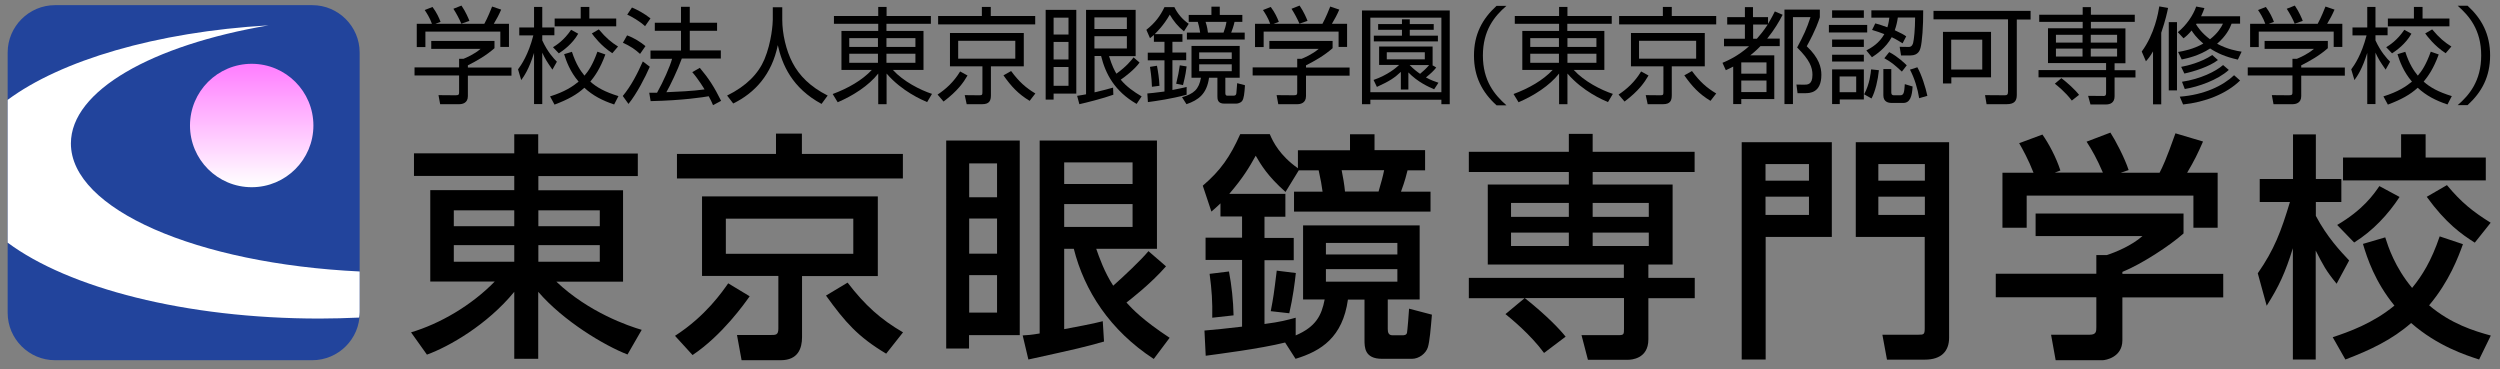 <?xml version="1.0" encoding="utf-8"?>
<!-- Generator: Adobe Illustrator 27.7.0, SVG Export Plug-In . SVG Version: 6.00 Build 0)  -->
<svg version="1.1" id="レイヤー_1" xmlns="http://www.w3.org/2000/svg" xmlns:xlink="http://www.w3.org/1999/xlink" x="0px"
	 y="0px" viewBox="0 0 179.48 26.51" style="enable-background:new 0 0 179.48 26.51;" xml:space="preserve">
<rect x="0" y="0" width="179.48" height="26.51" fill="#808080" stroke="none"/>
<style type="text/css">
	.st0{fill:#22449C;}
	.st1{fill:#FFFFFF;}
	.st2{fill:url(#SVGID_1_);}
</style>
<g>
	<g>
		<path d="M45.8,12.64h-7.15v1.02h6.08v6.56h-4.79c2.34,2.22,5.2,3.19,6.13,3.46l-1.02,1.77c-1.65-0.64-4.58-2.38-6.41-4.5v4.81
			h-1.72v-4.81c-1.95,2.38-4.7,3.94-6.27,4.51l-1.14-1.6c2.07-0.62,4.31-1.91,6.01-3.65h-4.63v-6.56h6.03v-1.02h-7.2v-1.62h7.2V9.64
			h1.72v1.38h7.15V12.64z M32.58,16.24h4.34V15.1h-4.34V16.24z M32.58,18.79h4.34V17.6h-4.34V18.79z M38.65,15.1v1.14h4.41V15.1
			H38.65z M38.65,17.6v1.19h4.41V17.6H38.65z"/>
		<path d="M53.82,21.27c-0.33,0.47-1.96,2.79-4.1,4.22l-1.26-1.38c2.22-1.43,3.41-3.19,3.82-3.77L53.82,21.27z M64.83,12.81H48.6
			v-1.76h7.11V9.59h1.86v1.46h7.25V12.81z M63.02,14.1v5.72h-5.44v4.39c0,0.79-0.28,1.65-1.53,1.65h-2.81l-0.33-1.81h2.4
			c0.4,0,0.57,0,0.57-0.47v-3.77h-5.48V14.1H63.02z M52.11,15.7v2.52h9.15V15.7H52.11z M63.62,25.39c-2.03-1.21-2.95-2.27-4.32-4.17
			l1.55-0.93c1.26,1.64,2.38,2.64,3.98,3.57L63.62,25.39z"/>
		<path d="M67.94,10.09h5.27v13.97h-3.64v0.96h-1.64V10.09z M69.58,11.73v2.43h2v-2.43H69.58z M69.58,15.69v2.52h2v-2.52H69.58z
			 M69.58,19.75v2.69h2v-2.69H69.58z M73.42,24.08c0.36-0.02,0.57-0.03,1.22-0.14V10.09h8.42v7.77h-4.36
			c0.21,0.6,0.59,1.69,1.22,2.65c0.78-0.69,2-1.84,2.53-2.48l1.26,1.09c-1.1,1.26-2.57,2.39-2.84,2.6c0.43,0.47,1.17,1.26,3.1,2.53
			l-1.14,1.52c-3.14-2.05-4.98-4.89-5.74-7.91H76.4v5.77c0.72-0.14,2.07-0.38,2.77-0.57l0.09,1.46c-1.45,0.41-1.84,0.5-5.43,1.29
			L73.42,24.08z M76.4,11.66v1.55h4.91v-1.55H76.4z M76.4,14.65v1.64h4.91v-1.64H76.4z"/>
		<path d="M92.26,24.59c-1.79,0.45-4.91,0.84-5.7,0.95l-0.09-1.81c0.81-0.07,1.53-0.14,2.7-0.28v-4.79h-2.62v-1.6h2.62v-1.52h-1.55
			V14.6c-0.33,0.31-0.36,0.34-0.65,0.59l-0.62-1.86c1.27-1.08,1.96-2.07,2.69-3.7h2.12c0.24,0.57,0.72,1.53,2.02,2.45v-1.29h3.74
			V9.64h1.76v1.14h3.63v1.45h-1.26c-0.09,0.34-0.16,0.69-0.47,1.53h2.12v1.43h-9.8v-1.43h2.05c-0.07-0.53-0.12-0.77-0.28-1.53h-1.43
			l-0.95,1.55c-1.29-1.14-1.76-1.95-2.14-2.6c-0.48,0.86-0.9,1.57-1.9,2.74h4.03v1.64h-1.5v1.52h2.1v1.6h-2.1v4.58
			c1.17-0.15,1.6-0.28,2.24-0.45v1.27c1.45-0.62,1.86-1.43,2.08-2.58h-1.55v-5.32h8.37v5.32h-2.29v2.12c0,0.24,0.05,0.45,0.34,0.45
			h0.71c0.1,0,0.28,0,0.33-0.17c0.03-0.12,0.14-1.5,0.15-1.74l1.64,0.43c-0.09,1.05-0.16,1.91-0.29,2.34
			c-0.14,0.45-0.64,0.83-1.14,0.83h-2.15c-1.26,0-1.26-0.83-1.26-1.36v-2.89h-1.19c-0.38,2.7-1.91,3.69-3.76,4.25L92.26,24.59z
			 M88.23,19.49c0.19,1,0.31,2.1,0.33,3.15l-1.53,0.17c0.02-1.15-0.03-1.96-0.19-3.15L88.23,19.49z M93.03,19.6
			c-0.07,0.67-0.21,1.76-0.47,2.89l-1.33-0.15c0.19-1,0.22-1.19,0.43-2.91L93.03,19.6z M95.19,17.44v0.83h5.13v-0.83H95.19z
			 M95.19,19.32v0.9h5.13v-0.9H95.19z M96.32,12.22c0.1,0.5,0.19,1,0.24,1.53h2.41c0.19-0.65,0.31-1.08,0.4-1.53H96.32z"/>
		<path d="M109.45,21.41h-4v-1.46h11.13v-0.96h-9.77v-5.74h5.82v-0.9h-7.18V10.9h7.18V9.61h1.71v1.29h7.32v1.45h-7.32v0.9h5.74v5.74
			h-1.74v0.96h3.33v1.46h-3.33v2.96c0,1.41-1.26,1.46-1.46,1.46h-2.88l-0.46-1.77h2.71c0.33,0,0.34-0.09,0.34-0.45v-2.21h-7.12
			c1.64,1.31,2.53,2.27,2.93,2.77l-1.55,1.17c-0.98-1.34-2.39-2.48-2.77-2.79L109.45,21.41z M108.48,14.57v1h4.15v-1H108.48z
			 M108.48,16.7v0.96h4.15V16.7H108.48z M114.34,14.57v1h4.03v-1H114.34z M114.34,16.7v0.96h4.03V16.7H114.34z"/>
		<path d="M125.03,10.21h6.48v6.8h-4.75v8.8h-1.72V10.21z M126.75,12.97h3.12v-1.19h-3.12V12.97z M126.75,15.43h3.12v-1.31h-3.12
			V15.43z M138.19,17.01h-4.96v-6.8h6.7v14.04c0,0.95-0.55,1.57-1.74,1.57h-2.72l-0.33-1.79h2.58c0.4,0,0.46-0.02,0.46-0.47V17.01z
			 M134.85,12.97h3.34v-1.19h-3.34V12.97z M134.85,15.43h3.34v-1.31h-3.34V15.43z"/>
		<path d="M156.76,15.33v1.43c-0.98,0.88-3.03,2.21-4.39,2.76v0.14h7.24v1.69h-7.24v3.08c0,1.24-1.24,1.43-1.41,1.43h-3.38
			l-0.33-1.83h2.77c0.48,0,0.48-0.24,0.48-0.55v-2.14h-7.22v-1.69h7.22v-1.34h0.76c0.59-0.19,1.77-0.67,2.55-1.36h-7.67v-1.62
			H156.76z M145.99,12.4c-0.36-0.93-0.79-1.71-1.03-2.12l1.67-0.62c0.46,0.65,1,1.67,1.29,2.58l-0.4,0.15h3.45
			c-0.43-1-0.76-1.58-1.17-2.22l1.71-0.65c0.36,0.55,1.03,1.83,1.31,2.69l-0.57,0.19h2.79c0.21-0.4,0.46-0.91,1.14-2.83l1.98,0.59
			c-0.4,0.91-0.62,1.36-1.14,2.24h2.19v3.95h-1.74v-2.31h-11.97v2.31h-1.74V12.4H145.99z"/>
		<path d="M162.09,19.62c1.19-1.71,1.67-3,2.31-5.12h-2.17v-1.65h2.39v-3.2h1.64v3.2h1.83v1.65h-1.83v1
			c0.81,1.53,1.76,2.53,2.39,3.2l-0.9,1.67c-0.78-0.96-0.95-1.31-1.5-2.38v7.82h-1.64v-7.99c-0.55,1.77-1,2.74-1.88,4.13
			L162.09,19.62z M176.82,17.53c-0.33,0.91-0.98,2.67-2.43,4.39c1.57,1.33,3.22,1.84,4.43,2.17l-0.84,1.72
			c-0.95-0.31-2.98-0.96-4.88-2.62c-1.38,1.21-2.96,1.95-4.72,2.62l-0.91-1.6c1.14-0.38,2.86-0.98,4.43-2.27
			c-1.4-1.72-1.95-3.39-2.26-4.43l1.6-0.47c0.22,0.69,0.69,2.14,1.93,3.63c0.72-0.88,1.38-1.93,1.98-3.7L176.82,17.53z
			 M172.27,14.14c-0.81,1.24-1.91,2.43-3.26,3.27l-1.22-1.26c1.86-1.09,2.62-2.19,3.03-2.79L172.27,14.14z M172.38,9.64h1.76v1.67
			h4.32v1.64h-10.25v-1.64h4.17V9.64z M175.67,13.29c1.05,1.26,1.86,1.9,3.14,2.7l-1.14,1.43c-0.95-0.6-2.08-1.4-3.45-3.29
			L175.67,13.29z"/>
	</g>
	<g>
		<path d="M35.5,3.46c-0.6,0.53-1.29,0.92-1.91,1.23v0.16h3.13v0.58h-3.13V6.9c0,0.5-0.39,0.58-0.62,0.58H31.6l-0.12-0.65l1.23,0.01
			c0.23,0,0.25-0.06,0.25-0.23V5.42h-3.2V4.84h3.2V4.22h0.32c0.17-0.07,0.77-0.32,1.22-0.71h-3.54V2.94h4.54V3.46z M34.77,1.71
			c0.23-0.41,0.5-1.08,0.56-1.24l0.65,0.22c-0.15,0.35-0.34,0.71-0.53,1.02h1.09v1.66h-0.62V2.27h-5.38v1.11h-0.62V1.71h1.09
			c-0.15-0.44-0.4-0.81-0.52-0.99l0.56-0.22c0.3,0.4,0.47,0.78,0.58,1.07l-0.38,0.14H34.77z M33.12,1.7
			c-0.14-0.33-0.35-0.73-0.57-1.07l0.58-0.23c0.31,0.45,0.52,0.96,0.57,1.1L33.12,1.7z"/>
		<path d="M39.66,5c-0.39-0.56-0.54-0.8-0.73-1.22v3.69h-0.59V3.8c-0.36,1.16-0.71,1.66-0.92,1.95l-0.23-0.77
			c0.23-0.31,0.74-1.04,1.1-2.44h-1.01V1.97h1.06V0.5h0.59v1.47h0.87v0.56h-0.87v0.37c0.38,0.83,0.83,1.31,1.05,1.53L39.66,5z
			 M39.49,6.92c1.06-0.33,1.62-0.71,2.05-1.06c-0.62-0.72-0.89-1.49-1.04-1.97l0.56-0.17c0.29,0.89,0.62,1.37,0.9,1.71
			c0.28-0.32,0.59-0.77,0.93-1.72l0.57,0.2c-0.37,1.02-0.76,1.56-1.08,1.95c0.47,0.42,1.05,0.74,2.02,1.04l-0.31,0.6
			c-0.84-0.28-1.52-0.63-2.14-1.2c-0.53,0.49-1.18,0.85-2.14,1.21L39.49,6.92z M39.7,3.39c0.23-0.14,0.79-0.49,1.3-1.25l0.51,0.28
			c-0.41,0.74-1.11,1.23-1.39,1.41L39.7,3.39z M42.31,0.5v0.83h1.93v0.56h-4.42V1.33h1.87V0.5H42.31z M43.96,3.82
			c-0.82-0.53-1.34-1.24-1.47-1.42l0.5-0.29c0.52,0.62,0.9,0.93,1.38,1.23L43.96,3.82z"/>
		<path d="M44.71,6.89c0.6-0.72,1.05-1.6,1.44-2.48l0.5,0.38c-0.31,0.72-0.94,1.95-1.53,2.67L44.71,6.89z M45.95,3.87
			c-0.36-0.33-0.68-0.55-1.23-0.8l0.3-0.53c0.48,0.17,0.96,0.47,1.32,0.77L45.95,3.87z M46.31,1.88c-0.37-0.35-0.96-0.69-1.28-0.83
			l0.34-0.51c0.36,0.15,0.86,0.41,1.33,0.78L46.31,1.88z M50.24,4.87c0.64,0.76,1.04,1.38,1.53,2.37l-0.58,0.31
			c-0.09-0.21-0.16-0.37-0.31-0.64c-0.35,0.06-1.81,0.3-4.17,0.35l-0.1-0.6h0.56c0.45-0.8,0.94-1.9,1.08-2.44h-1.55V3.63h2.19V2.21
			h-1.88V1.63h1.88V0.49h0.63v1.14h1.96v0.58h-1.96v1.41h2.23v0.58h-2.8c-0.3,0.83-0.84,1.95-1.11,2.42c0.72-0.03,1.9-0.08,2.74-0.2
			c0-0.01-0.45-0.75-0.88-1.24L50.24,4.87z"/>
		<path d="M56.16,0.51v0.91c0,0.99,0.27,2.2,0.74,3.09c0.48,0.92,1.27,1.72,2.52,2.35l-0.44,0.6c-2.13-1.15-2.83-2.83-3.14-4.22
			c-0.43,2.11-1.65,3.43-3.2,4.19L52.2,6.86c1.38-0.68,2.24-1.56,2.68-2.6c0.52-1.24,0.6-2.6,0.6-2.84v-0.9H56.16z"/>
		<path d="M66.82,1.71h-3.18v0.51h2.66v2.8h-2.2c0.76,0.83,1.96,1.44,2.81,1.72l-0.35,0.59c-0.35-0.15-1.81-0.77-2.91-2.05v2.2h-0.6
			v-2.2c-0.68,0.87-1.81,1.59-2.91,2.06l-0.36-0.59c1.1-0.41,2.11-0.98,2.81-1.73h-2.18v-2.8h2.64V1.71h-3.18V1.15h3.18V0.5h0.6
			v0.65h3.18V1.71z M60.97,2.74v0.63h2.06V2.74H60.97z M60.97,3.86v0.65h2.06V3.86H60.97z M65.72,2.74h-2.08v0.63h2.08V2.74z
			 M65.72,3.86h-2.08v0.65h2.08V3.86z"/>
		<path d="M67.31,6.79c0.59-0.39,1.16-0.9,1.62-1.66l0.53,0.29c-0.29,0.5-0.7,1.1-1.72,1.87L67.31,6.79z M74.32,1.75h-6.97V1.15
			h3.14V0.5h0.64v0.65h3.19V1.75z M73.49,4.76h-2.35v2.08c0,0.38-0.11,0.64-0.62,0.64H69.4l-0.14-0.65l1.02,0.01
			c0.22,0,0.25-0.02,0.25-0.23V4.76h-2.33V2.37h5.3V4.76z M72.89,2.93h-4.1v1.28h4.1V2.93z M72.59,5.1c0.56,0.76,1.05,1.2,1.74,1.61
			l-0.41,0.53c-0.83-0.5-1.33-1.05-1.88-1.83L72.59,5.1z"/>
		<path d="M77.27,0.71v6.01h-1.63v0.43h-0.57V0.71H77.27z M76.71,1.27h-1.07v1.21h1.07V1.27z M76.71,3.01h-1.07v1.26h1.07V3.01z
			 M76.71,4.81h-1.07v1.35h1.07V4.81z M81.81,4.49c-0.35,0.5-1.08,1.05-1.35,1.23c0.41,0.5,0.94,0.87,1.5,1.2L81.6,7.46
			c-1.58-0.91-2.23-2.15-2.55-3.44h-0.47v2.61c0.44-0.11,0.9-0.21,1.33-0.34l0.02,0.51c-0.71,0.26-1.98,0.58-2.44,0.68l-0.16-0.6
			c0.35-0.05,0.47-0.08,0.64-0.11V0.71h3.56v3.32h-1.91c0.23,0.74,0.4,1.04,0.53,1.26c0.74-0.53,1.09-0.99,1.23-1.17L81.81,4.49z
			 M80.9,1.25h-2.33v0.83h2.33V1.25z M80.9,2.6h-2.33v0.88h2.33V2.6z"/>
		<path d="M84.89,2.45V3h-0.72v0.77h0.99v0.55h-0.99v2.14c0.56-0.11,0.75-0.15,1.02-0.22V6.8c-1.15,0.31-2.13,0.44-2.78,0.53
			l-0.04-0.62c0.23-0.02,0.49-0.04,1.23-0.14V4.33h-1.2V3.78h1.2V3h-0.76V2.51c-0.11,0.1-0.17,0.14-0.28,0.23L82.3,2.14
			c0.63-0.5,0.99-0.98,1.3-1.63h0.71c0.23,0.47,0.56,0.87,1.03,1.2L85,2.25c-0.44-0.35-0.75-0.74-1.02-1.2
			c-0.43,0.77-0.97,1.29-1.08,1.4H84.89z M82.7,6.23c-0.01-0.26-0.02-0.65-0.14-1.43l0.5-0.08c0.08,0.41,0.16,0.93,0.18,1.44
			L82.7,6.23z M84.44,6.01c0.14-0.59,0.2-0.88,0.26-1.32l0.49,0.08c-0.03,0.26-0.08,0.63-0.26,1.34L84.44,6.01z M89,5.58h-1.03v1.09
			c0,0.11,0.02,0.2,0.14,0.2h0.43c0.15,0,0.2-0.05,0.22-0.17c0.01-0.05,0.05-0.64,0.06-0.73l0.56,0.15
			c-0.04,0.61-0.08,0.95-0.2,1.12c-0.11,0.16-0.35,0.2-0.44,0.2H87.9c-0.49,0-0.5-0.32-0.5-0.53V5.58h-0.6
			c-0.16,1.16-0.75,1.6-1.62,1.9l-0.32-0.5c0.85-0.25,1.21-0.56,1.36-1.4h-0.68V3.3H89V5.58z M87.57,0.48v0.59h1.62v0.5h-0.56
			c-0.06,0.29-0.18,0.62-0.24,0.77h0.97v0.5h-4.15v-0.5h0.95c-0.06-0.41-0.13-0.63-0.17-0.77h-0.65v-0.5h1.63V0.48H87.57z
			 M88.43,3.76h-2.34v0.47h2.34V3.76z M88.43,4.62h-2.34v0.49h2.34V4.62z M87.84,2.34c0.1-0.26,0.17-0.51,0.21-0.77h-1.5
			c0.11,0.3,0.17,0.71,0.17,0.77H87.84z"/>
		<path d="M95.67,3.46c-0.6,0.53-1.29,0.92-1.91,1.23v0.16h3.13v0.58h-3.13V6.9c0,0.5-0.39,0.58-0.62,0.58h-1.37l-0.12-0.65
			l1.23,0.01c0.23,0,0.25-0.06,0.25-0.23V5.42h-3.2V4.84h3.2V4.22h0.32c0.17-0.07,0.77-0.32,1.22-0.71h-3.54V2.94h4.54V3.46z
			 M94.94,1.71c0.23-0.41,0.5-1.08,0.56-1.24l0.65,0.22c-0.15,0.35-0.34,0.71-0.53,1.02h1.09v1.66H96.1V2.27h-5.38v1.11H90.1V1.71
			h1.09c-0.15-0.44-0.4-0.81-0.52-0.99l0.56-0.22c0.3,0.4,0.47,0.78,0.58,1.07l-0.38,0.14H94.94z M93.29,1.7
			c-0.14-0.33-0.35-0.73-0.57-1.07L93.3,0.4c0.31,0.45,0.52,0.96,0.57,1.1L93.29,1.7z"/>
		<path d="M104.08,7.48h-0.6V7.16h-5.1v0.32h-0.6V0.75h6.3V7.48z M103.48,1.27h-5.1v5.35h5.1V1.27z M103.11,4.85
			c-0.2,0.25-0.38,0.42-0.74,0.71c0.39,0.21,0.66,0.3,0.9,0.38l-0.31,0.47c-0.39-0.17-1.17-0.51-1.85-1.21v1.23h-0.54V5.16
			c-0.44,0.41-0.77,0.65-1.72,1.08l-0.24-0.5c1.01-0.35,1.62-0.87,1.84-1.08h-1.44V3.34h3.84v1.33h-0.03L103.11,4.85z M102.93,2.14
			h-1.72v0.42h2.02v0.41h-4.6V2.56h2.02V2.14h-1.71V1.73h1.71V1.39h0.56v0.34h1.72V2.14z M102.29,3.75h-2.73v0.51h2.73V3.75z
			 M101.2,4.67c0.3,0.31,0.56,0.5,0.75,0.63c0.2-0.16,0.47-0.41,0.65-0.63H101.2z"/>
		<path d="M108.15,0.42c-0.87,0.75-1.69,1.76-1.69,3.57c0,1.81,0.83,2.81,1.69,3.57h-0.71c-1.03-0.93-1.62-2.05-1.62-3.57
			s0.59-2.63,1.62-3.57H108.15z"/>
		<path d="M115.7,1.71h-3.18v0.51h2.66v2.8h-2.2c0.76,0.83,1.96,1.44,2.81,1.72l-0.35,0.59c-0.35-0.15-1.81-0.77-2.91-2.05v2.2h-0.6
			v-2.2c-0.68,0.87-1.81,1.59-2.91,2.06l-0.36-0.59c1.1-0.41,2.11-0.98,2.81-1.73h-2.18v-2.8h2.64V1.71h-3.18V1.15h3.18V0.5h0.6
			v0.65h3.18V1.71z M109.86,2.74v0.63h2.06V2.74H109.86z M109.86,3.86v0.65h2.06V3.86H109.86z M114.61,2.74h-2.08v0.63h2.08V2.74z
			 M114.61,3.86h-2.08v0.65h2.08V3.86z"/>
		<path d="M116.2,6.79c0.59-0.39,1.16-0.9,1.62-1.66l0.53,0.29c-0.29,0.5-0.7,1.1-1.72,1.87L116.2,6.79z M123.21,1.75h-6.97V1.15
			h3.14V0.5h0.64v0.65h3.19V1.75z M122.37,4.76h-2.35v2.08c0,0.38-0.11,0.64-0.62,0.64h-1.11l-0.14-0.65l1.02,0.01
			c0.22,0,0.25-0.02,0.25-0.23V4.76h-2.33V2.37h5.3V4.76z M121.77,2.93h-4.1v1.28h4.1V2.93z M121.47,5.1
			c0.56,0.76,1.05,1.2,1.74,1.61l-0.41,0.53c-0.83-0.5-1.33-1.05-1.88-1.83L121.47,5.1z"/>
		<path d="M127.98,1.06c-0.26,0.5-0.59,1.07-1.11,1.71h0.9v0.54h-1.38c-0.14,0.14-0.34,0.35-0.73,0.66h1.72v3.14h-2.37v0.36h-0.58
			V4.78c-0.17,0.09-0.31,0.16-0.53,0.26l-0.24-0.53c0.4-0.17,1.11-0.48,1.91-1.19h-1.8V2.78h1.5V1.76h-1.27V1.23h1.27V0.51h0.58
			v0.72h1.08v0.48c0.26-0.42,0.38-0.68,0.49-0.89L127.98,1.06z M126.82,4.48h-1.81v0.81h1.81V4.48z M126.82,5.78h-1.81v0.83h1.81
			V5.78z M126.13,2.78c0.21-0.24,0.48-0.56,0.78-1.02h-1.05v1.02H126.13z M130.65,1.24c-0.1,0.3-0.27,0.86-0.94,2.08
			c0.89,0.84,1.05,1.53,1.05,2.05c0,1.32-0.86,1.32-1.18,1.32h-0.53l-0.08-0.62l0.53,0.01c0.26,0,0.62,0.01,0.62-0.71
			c0-0.54-0.2-1.07-1.1-1.96c0.48-0.91,0.67-1.3,0.96-2.18h-1.26v6.24h-0.61V0.69h2.54V1.24z"/>
		<path d="M134.05,1.79v0.54h-2.75V1.79H134.05z M133.81,0.74v0.54h-2.28V0.74H133.81z M133.81,2.84v0.53h-2.28V2.84H133.81z
			 M133.81,3.93v0.49h-2.28V3.93H133.81z M133.81,4.98v2.16h-1.73v0.33h-0.55V4.98H133.81z M133.26,5.49h-1.19v1.13h1.19V5.49z
			 M133.83,6.77c0.4-0.73,0.48-1.56,0.5-1.79l0.56,0.06c-0.07,0.71-0.26,1.53-0.53,2.03L133.83,6.77z M133.99,3.62
			c0.41-0.22,0.92-0.52,1.29-1.17c-0.29-0.12-0.59-0.21-0.88-0.3l0.23-0.47c0.2,0.05,0.33,0.08,0.87,0.28
			c0.09-0.29,0.11-0.5,0.14-0.69h-1.29V0.74h3.72c0.01,1.12-0.08,2.3-0.19,2.69c-0.04,0.16-0.16,0.55-0.72,0.55h-0.68l-0.1-0.62
			l0.66,0.01c0.23,0,0.29-0.22,0.31-0.3c0.06-0.23,0.14-0.99,0.14-1.81h-1.24c-0.05,0.34-0.11,0.59-0.22,0.91
			c0.5,0.23,0.65,0.32,0.82,0.44l-0.26,0.5c-0.2-0.12-0.38-0.25-0.78-0.44c-0.42,0.78-1.14,1.26-1.42,1.44L133.99,3.62z
			 M135.78,4.96v1.65c0,0.09,0,0.23,0.19,0.23h0.46c0.26,0,0.28-0.24,0.32-0.8l0.56,0.17c-0.04,0.7-0.18,1.18-0.67,1.18h-0.83
			c-0.26,0-0.6-0.08-0.6-0.55V4.96H135.78z M136.54,5.14c-0.59-0.54-0.72-0.65-1.26-0.96l0.35-0.44c0.6,0.31,1.11,0.8,1.26,0.95
			L136.54,5.14z M137.78,7.05c-0.1-0.65-0.33-1.43-0.66-2.05l0.53-0.17c0.3,0.52,0.6,1.47,0.72,2.05L137.78,7.05z"/>
		<path d="M144.79,6.82c0,0.44-0.19,0.66-0.73,0.66h-1.44l-0.11-0.65l1.42,0.01c0.16,0,0.23-0.05,0.23-0.26V1.39h-5.35V0.78h6.97
			v0.62h-0.99V6.82z M142.93,5.55h-2.84v0.44h-0.6v-3.7h3.45V5.55z M142.31,2.85h-2.23v2.14h2.23V2.85z"/>
		<path d="M153.26,1.57h-3.15v0.47h2.48v2.5h-0.78v0.5h1.5v0.52h-1.5v1.35c0,0.48-0.33,0.59-0.62,0.59h-1.11l-0.17-0.62l1.11,0.01
			c0.1,0,0.18-0.02,0.18-0.2V5.55h-4.85V5.03h4.85v-0.5h-4.17v-2.5h2.49V1.57h-3.12V1.06h3.12V0.51h0.59v0.55h3.15V1.57z
			 M148.74,7.22c-0.47-0.62-1.04-1.07-1.22-1.21l0.47-0.4c0.38,0.29,0.96,0.8,1.27,1.2L148.74,7.22z M149.51,2.5h-1.91v0.56h1.91
			V2.5z M149.51,3.49h-1.91v0.57h1.91V3.49z M151.99,2.5h-1.89v0.56h1.89V2.5z M151.99,3.49h-1.89v0.57h1.89V3.49z"/>
		<path d="M155.16,7.49h-0.59v-3.8c-0.22,0.38-0.35,0.53-0.51,0.71l-0.3-0.7c0.93-1.26,1.19-2.8,1.26-3.24l0.63,0.11
			c-0.06,0.3-0.18,0.87-0.49,1.78V7.49z M155.7,1.59h0.59v4.9h-0.59V1.59z M160.66,4.28c-0.9-0.2-1.49-0.47-1.99-0.8
			c-0.82,0.53-1.62,0.7-2.04,0.79l-0.26-0.54c0.42-0.07,1.07-0.19,1.81-0.6c-0.51-0.43-0.75-0.79-0.84-0.94
			c-0.23,0.28-0.42,0.44-0.58,0.56l-0.41-0.44c0.6-0.48,1.1-1.2,1.32-1.84l0.59,0.11c-0.07,0.21-0.13,0.35-0.24,0.59h2.8v0.53h-0.61
			c-0.13,0.36-0.41,0.9-1.04,1.44c0.74,0.4,1.42,0.52,1.76,0.57L160.66,4.28z M156.49,6.94c1.76-0.13,3.11-0.79,3.9-1.54l0.43,0.38
			c-0.99,0.97-2.54,1.56-4.09,1.72L156.49,6.94z M156.59,4.8c0.44-0.08,1.44-0.32,2.23-0.85l0.41,0.36
			c-0.62,0.48-1.75,0.83-2.41,0.97L156.59,4.8z M156.65,5.87c1.33-0.2,2.42-0.74,2.95-1.2l0.41,0.35c-0.8,0.73-2.19,1.21-3.16,1.37
			L156.65,5.87z M157.66,1.75c0.11,0.17,0.38,0.61,1,1.07c0.57-0.44,0.81-0.87,0.93-1.12h-1.9L157.66,1.75z"/>
		<path d="M167.12,3.46c-0.6,0.53-1.29,0.92-1.91,1.23v0.16h3.13v0.58h-3.13V6.9c0,0.5-0.39,0.58-0.62,0.58h-1.37l-0.12-0.65
			l1.23,0.01c0.23,0,0.25-0.06,0.25-0.23V5.42h-3.21V4.84h3.21V4.22h0.32c0.17-0.07,0.77-0.32,1.22-0.71h-3.54V2.94h4.54V3.46z
			 M166.39,1.71c0.23-0.41,0.5-1.08,0.56-1.24l0.65,0.22c-0.15,0.35-0.34,0.71-0.53,1.02h1.09v1.66h-0.62V2.27h-5.38v1.11h-0.62
			V1.71h1.09c-0.15-0.44-0.4-0.81-0.52-0.99l0.56-0.22c0.3,0.4,0.47,0.78,0.58,1.07l-0.38,0.14H166.39z M164.74,1.7
			c-0.13-0.33-0.35-0.73-0.57-1.07l0.58-0.23c0.31,0.45,0.52,0.96,0.57,1.1L164.74,1.7z"/>
		<path d="M171.27,5c-0.39-0.56-0.54-0.8-0.73-1.22v3.69h-0.59V3.8c-0.36,1.16-0.71,1.66-0.92,1.95l-0.23-0.77
			c0.23-0.31,0.74-1.04,1.1-2.44h-1.01V1.97h1.06V0.5h0.59v1.47h0.87v0.56h-0.87v0.37c0.38,0.83,0.83,1.31,1.05,1.53L171.27,5z
			 M171.11,6.92c1.06-0.33,1.62-0.71,2.05-1.06c-0.62-0.72-0.89-1.49-1.04-1.97l0.56-0.17c0.29,0.89,0.62,1.37,0.9,1.71
			c0.28-0.32,0.59-0.77,0.93-1.72l0.57,0.2c-0.37,1.02-0.76,1.56-1.08,1.95c0.47,0.42,1.05,0.74,2.02,1.04l-0.31,0.6
			c-0.84-0.28-1.52-0.63-2.14-1.2c-0.53,0.49-1.18,0.85-2.14,1.21L171.11,6.92z M171.31,3.39c0.23-0.14,0.79-0.49,1.3-1.25
			l0.51,0.28c-0.41,0.74-1.11,1.23-1.39,1.41L171.31,3.39z M173.92,0.5v0.83h1.93v0.56h-4.42V1.33h1.87V0.5H173.92z M175.58,3.82
			c-0.82-0.53-1.34-1.24-1.47-1.42l0.5-0.29c0.52,0.62,0.9,0.93,1.38,1.23L175.58,3.82z"/>
		<path d="M176.44,7.55c0.83-0.72,1.69-1.73,1.69-3.57c0-1.84-0.86-2.84-1.69-3.57h0.71c1.02,0.93,1.62,2.05,1.62,3.57
			s-0.59,2.63-1.62,3.57H176.44z"/>
	</g>
	<g>
		<path class="st0" d="M22.42,25.86H3.95c-1.87,0-3.4-1.53-3.4-3.4V3.77c0-1.87,1.53-3.4,3.4-3.4h18.47c1.87,0,3.4,1.53,3.4,3.4
			v18.69C25.83,24.33,24.29,25.86,22.42,25.86z"/>
		<path class="st1" d="M19.28,1.82C11.2,2.29,4.36,4.34,0.55,7.17v10.25c4.37,3.25,12.76,5.45,22.39,5.45
			c0.96,0,1.91-0.03,2.84-0.07c0.02-0.13,0.04-0.26,0.04-0.39v-2.92C14.14,18.93,5.09,15.03,5.09,10.3
			C5.09,6.5,10.93,3.24,19.28,1.82z"/>
		<linearGradient id="SVGID_1_" gradientUnits="userSpaceOnUse" x1="18.066" y1="13.338" x2="18.066" y2="4.606">
			<stop  offset="0" style="stop-color:#FFFFFF"/>
			<stop  offset="1" style="stop-color:#FF7DFF"/>
		</linearGradient>
		<circle class="st2" cx="18.07" cy="9.01" r="4.43"/>
	</g>
</g>
</svg>
